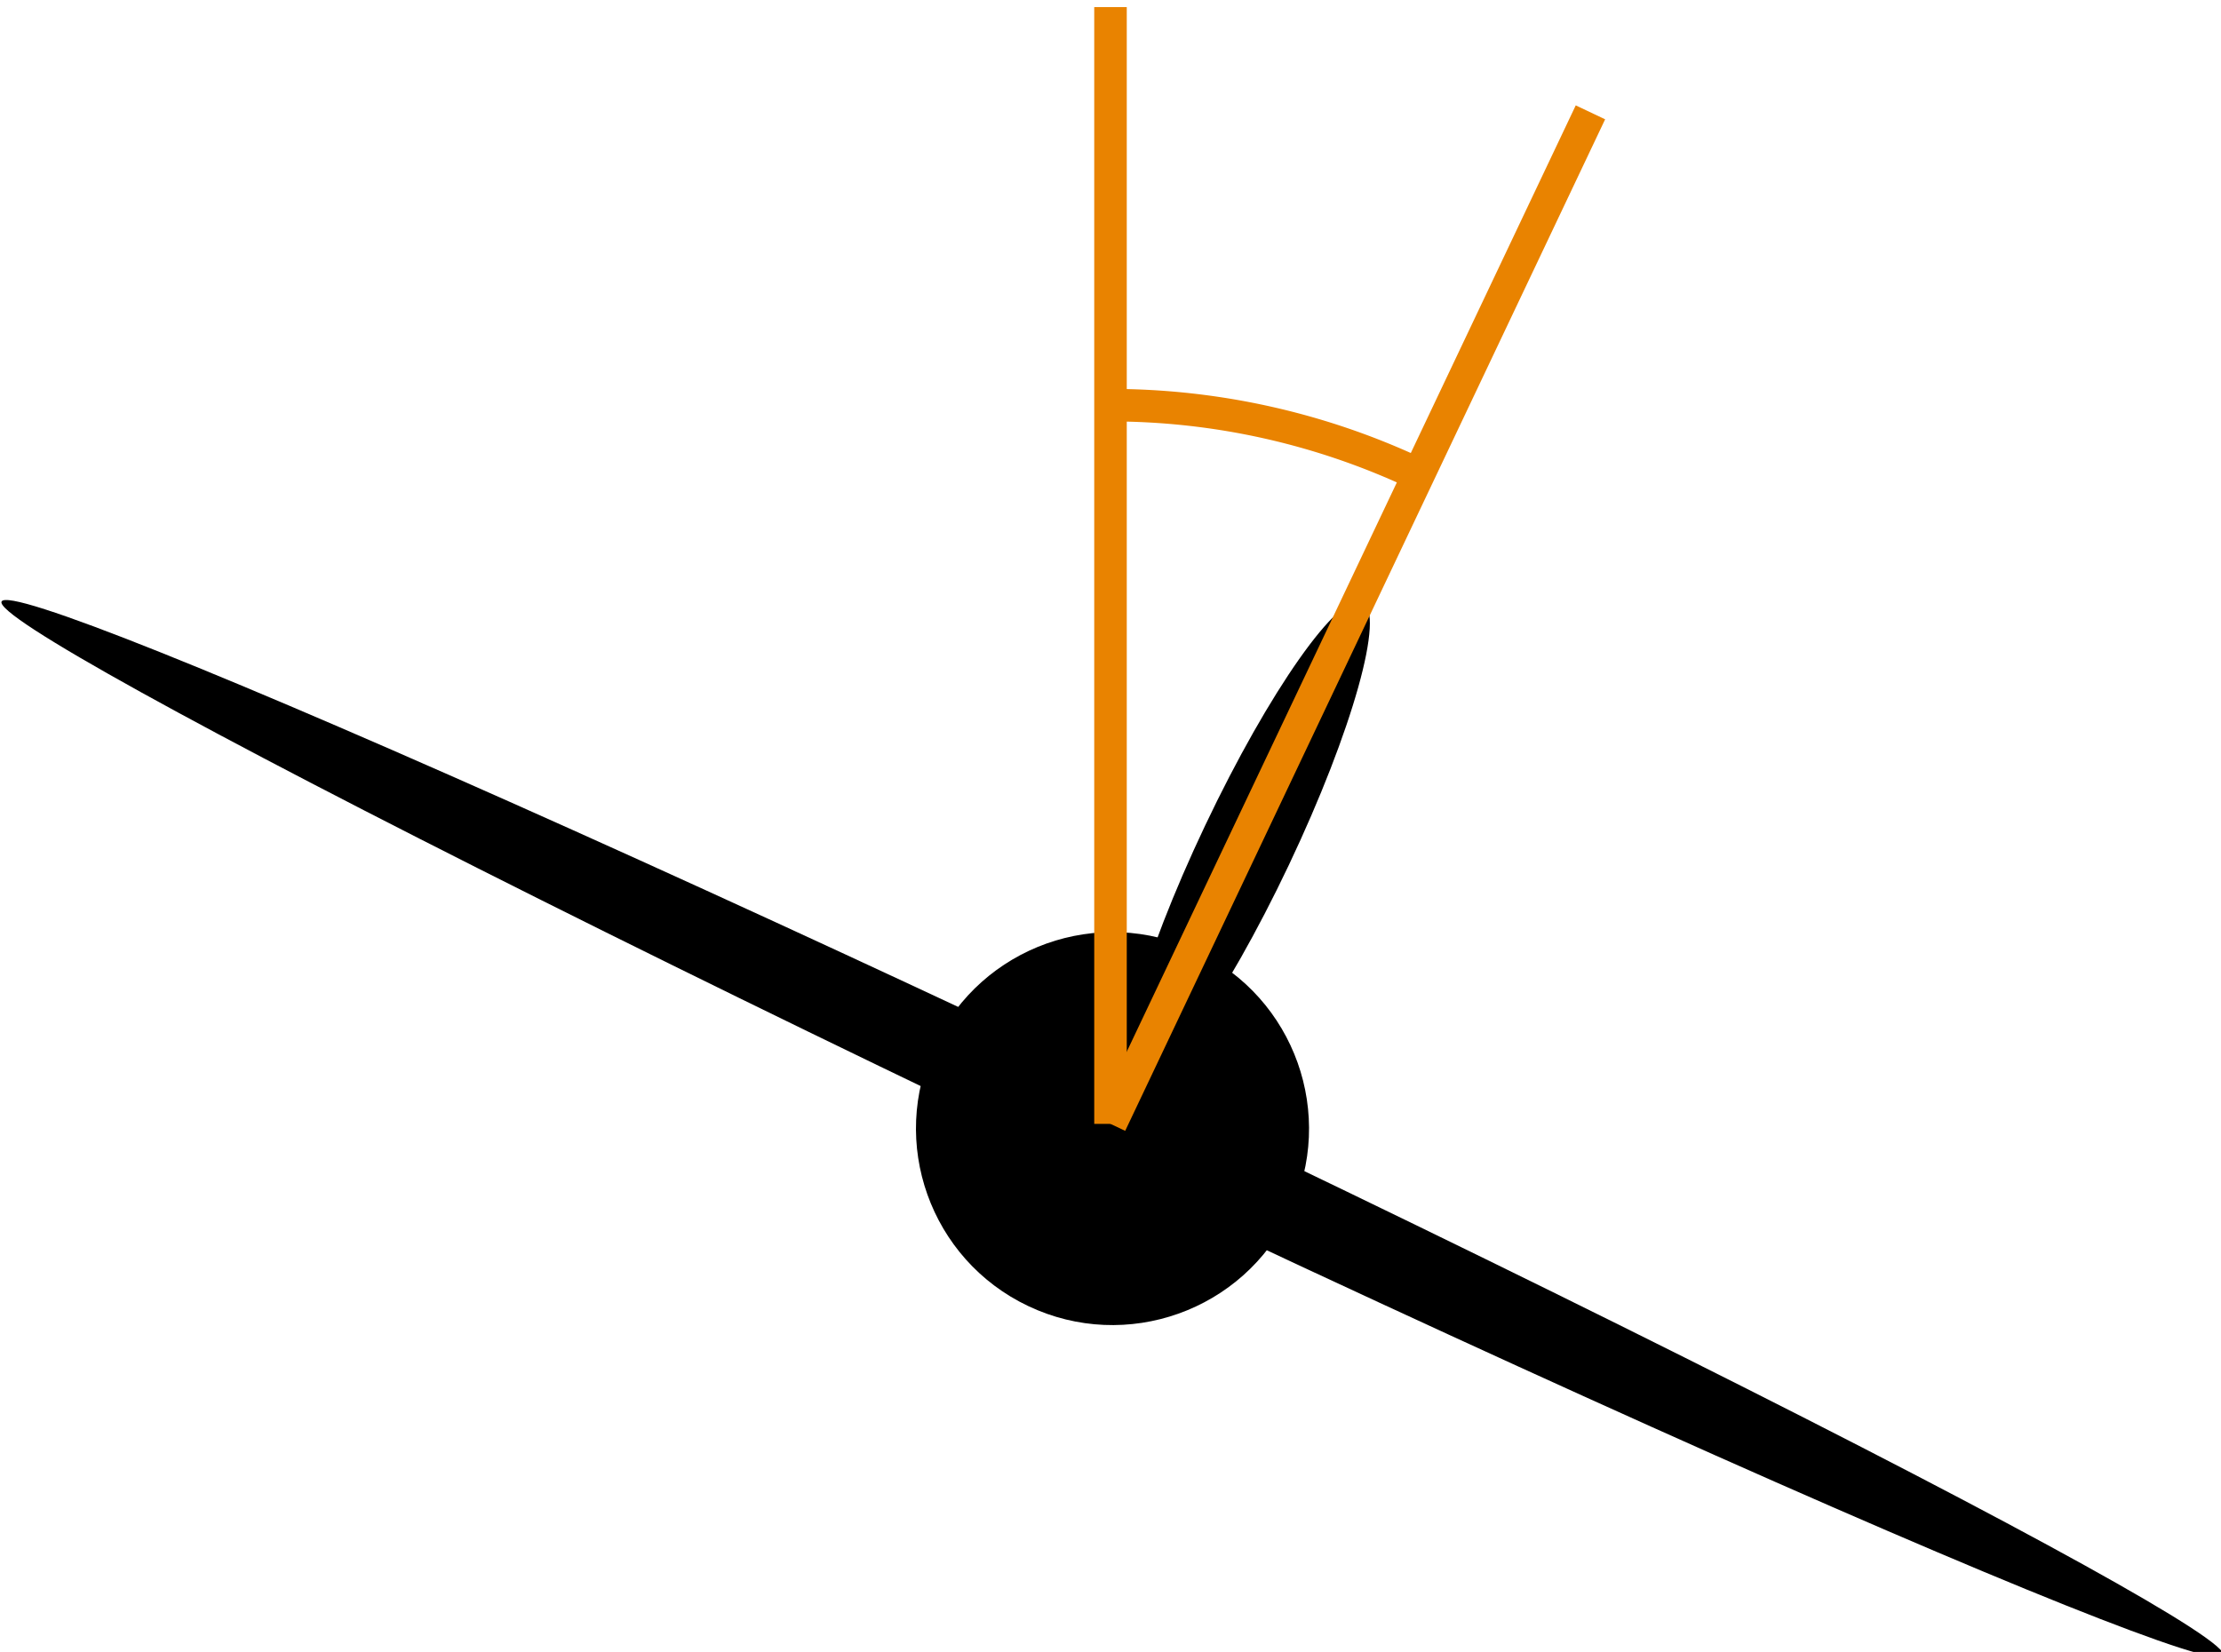 <?xml version="1.0"?>

<!-- Created with Inkscape (http://www.inkscape.org/) --> <svg xmlns:ns0="http://www.iki.fi/pav/software/textext/" xmlns:osb="http://www.openswatchbook.org/uri/2009/osb" xmlns:dc="http://purl.org/dc/elements/1.1/" xmlns:cc="http://creativecommons.org/ns#" xmlns:rdf="http://www.w3.org/1999/02/22-rdf-syntax-ns#" xmlns:svg="http://www.w3.org/2000/svg" xmlns="http://www.w3.org/2000/svg" xmlns:xlink="http://www.w3.org/1999/xlink" xmlns:sodipodi="http://sodipodi.sourceforge.net/DTD/sodipodi-0.dtd" xmlns:inkscape="http://www.inkscape.org/namespaces/inkscape" width="38.539" height="28.672" viewBox="0 0 136.554 101.595" id="svg2" version="1.1" inkscape:version="0.91 r13725" sodipodi:docname="bank.svg"> <sodipodi:namedview id="base" pagecolor="#ffffff" bordercolor="#666666" borderopacity="1.0" inkscape:pageopacity="0.0" inkscape:pageshadow="2" inkscape:zoom="3.6311038" inkscape:cx="-47.299704" inkscape:cy="97.938264" inkscape:document-units="px" inkscape:current-layer="layer1" showgrid="false" inkscape:snap-object-midpoints="true" inkscape:snap-bbox="true" inkscape:snap-bbox-edge-midpoints="true" showguides="true" inkscape:guide-bbox="true" inkscape:bbox-nodes="false" inkscape:snap-to-guides="true" inkscape:object-paths="true" inkscape:object-nodes="false" inkscape:snap-smooth-nodes="true" inkscape:window-width="1920" inkscape:window-height="1056" inkscape:window-x="0" inkscape:window-y="24" inkscape:window-maximized="1" fit-margin-top="0" fit-margin-left="0" fit-margin-right="0" fit-margin-bottom="0"> <sodipodi:guide id="guide4150" orientation="-0.904,0.429" position="68.277,32.475"></sodipodi:guide> <sodipodi:guide id="guide4176" orientation="1,0" position="68.277,32.475"></sodipodi:guide> </sodipodi:namedview> <defs id="defs4"> <linearGradient id="linearGradient4257" osb:paint="solid"> <stop style="stop-color:#000000;stop-opacity:1;" offset="0" id="stop4259"></stop> </linearGradient> <linearGradient osb:paint="solid" id="linearGradient4180"> <stop id="stop4182" offset="0" style="stop-color:#000000;stop-opacity:1;"></stop> </linearGradient> <linearGradient osb:paint="solid" id="linearGradient4144"> <stop id="stop4146" offset="0" style="stop-color:#e98300;stop-opacity:1;"></stop> </linearGradient> <linearGradient gradientUnits="userSpaceOnUse" y2="353.223" x2="329.757" y1="353.223" x1="300.672" id="linearGradient4148" xlink:href="#linearGradient4144" inkscape:collect="always"></linearGradient> <linearGradient gradientUnits="userSpaceOnUse" y2="376.666" x2="309.224" y1="376.666" x1="292.976" id="linearGradient4184" xlink:href="#linearGradient4144" inkscape:collect="always"></linearGradient> <linearGradient inkscape:collect="always" xlink:href="#linearGradient4144" id="linearGradient4261" x1="223.916" y1="132.327" x2="229.151" y2="132.327" gradientUnits="userSpaceOnUse"></linearGradient> <linearGradient inkscape:collect="always" xlink:href="#linearGradient4144" id="linearGradient4263" gradientUnits="userSpaceOnUse" x1="300.672" y1="353.223" x2="329.757" y2="353.223"></linearGradient> <linearGradient inkscape:collect="always" xlink:href="#linearGradient4144" id="linearGradient4265" gradientUnits="userSpaceOnUse" x1="223.916" y1="132.327" x2="229.151" y2="132.327"></linearGradient> <linearGradient inkscape:collect="always" xlink:href="#linearGradient4144" id="linearGradient4267" gradientUnits="userSpaceOnUse" x1="223.916" y1="132.327" x2="229.151" y2="132.327"></linearGradient> <linearGradient inkscape:collect="always" xlink:href="#linearGradient4144" id="linearGradient4269" gradientUnits="userSpaceOnUse" x1="223.916" y1="132.327" x2="229.151" y2="132.327"></linearGradient> <linearGradient inkscape:collect="always" xlink:href="#linearGradient4144" id="linearGradient4271" gradientUnits="userSpaceOnUse" x1="223.916" y1="132.327" x2="229.151" y2="132.327"></linearGradient> </defs>  <g id="layer1" inkscape:groupmode="layer" inkscape:label="Layer 1" transform="translate(-232.823,-307.547)"> <ellipse transform="matrix(0.904,0.429,-0.429,0.904,0,0)" ry="2.726" rx="75.558" cy="211.278" cx="433.475" id="path4136" style="color:#000000;clip-rule:nonzero;display:inline;overflow:visible;visibility:visible;opacity:1;isolation:auto;mix-blend-mode:normal;color-interpolation:sRGB;color-interpolation-filters:linearRGB;solid-color:#000000;solid-opacity:1;fill:#000000;fill-opacity:1;fill-rule:nonzero;stroke:none;stroke-width:0.996;stroke-linecap:butt;stroke-linejoin:miter;stroke-miterlimit:10;stroke-dasharray:none;stroke-dashoffset:0;stroke-opacity:1;marker:none;color-rendering:auto;image-rendering:auto;shape-rendering:auto;text-rendering:auto;enable-background:accumulate"></ellipse> <circle transform="matrix(0.904,0.429,-0.429,0.904,0,0)" r="12.074" cy="211.278" cx="433.475" id="path4138" style="color:#000000;clip-rule:nonzero;display:inline;overflow:visible;visibility:visible;opacity:1;isolation:auto;mix-blend-mode:normal;color-interpolation:sRGB;color-interpolation-filters:linearRGB;solid-color:#000000;solid-opacity:1;fill:#000000;fill-opacity:1;fill-rule:nonzero;stroke:none;stroke-width:0.996;stroke-linecap:butt;stroke-linejoin:miter;stroke-miterlimit:10;stroke-dasharray:none;stroke-dashoffset:0;stroke-opacity:1;marker:none;color-rendering:auto;image-rendering:auto;shape-rendering:auto;text-rendering:auto;enable-background:accumulate"></circle> <ellipse transform="matrix(0.904,0.429,-0.429,0.904,0,0)" ry="16.553" rx="2.844" cy="191.999" cx="433.475" id="path4140" style="color:#000000;clip-rule:nonzero;display:inline;overflow:visible;visibility:visible;opacity:1;isolation:auto;mix-blend-mode:normal;color-interpolation:sRGB;color-interpolation-filters:linearRGB;solid-color:#000000;solid-opacity:1;fill:#000000;fill-opacity:1;fill-rule:nonzero;stroke:none;stroke-width:0.996;stroke-linecap:butt;stroke-linejoin:miter;stroke-miterlimit:10;stroke-dasharray:none;stroke-dashoffset:0;stroke-opacity:1;marker:none;color-rendering:auto;image-rendering:auto;shape-rendering:auto;text-rendering:auto;enable-background:accumulate"></ellipse> <path sodipodi:nodetypes="cc" inkscape:connector-curvature="0" id="path4142" d="m 301.1,376.666 29.509,-62.21" style="fill:none;fill-rule:evenodd;stroke:url(#linearGradient4263);stroke-width:2;stroke-linecap:butt;stroke-linejoin:miter;stroke-miterlimit:4;stroke-dasharray:none;stroke-opacity:1"></path> <path style="fill:none;fill-rule:evenodd;stroke:url(#linearGradient4148);stroke-width:2;stroke-linecap:butt;stroke-linejoin:miter;stroke-miterlimit:4;stroke-dasharray:none;stroke-opacity:1" d="m 301.1,376.666 0,-68.682" id="path4174" inkscape:connector-curvature="0" sodipodi:nodetypes="cc"></path> <path d="m 301.105,332.465 a 44.201,44.201 0 0 1 18.883,4.239" sodipodi:open="true" sodipodi:end="5.1538957" sodipodi:start="4.7124954" sodipodi:ry="44.201435" sodipodi:rx="44.201435" sodipodi:cy="376.66608" sodipodi:cx="301.10025" sodipodi:type="arc" id="path4178" style="color:#000000;clip-rule:nonzero;display:inline;overflow:visible;visibility:visible;opacity:1;isolation:auto;mix-blend-mode:normal;color-interpolation:sRGB;color-interpolation-filters:linearRGB;solid-color:#000000;solid-opacity:1;fill:none;fill-opacity:1;fill-rule:nonzero;stroke:url(#linearGradient4184);stroke-width:2;stroke-linecap:butt;stroke-linejoin:miter;stroke-miterlimit:4;stroke-dasharray:none;stroke-dashoffset:0;stroke-opacity:1;marker:none;color-rendering:auto;image-rendering:auto;shape-rendering:auto;text-rendering:auto;enable-background:accumulate"></path> <g id="g4205" ns0:preamble="/home/zach/.config/inkscape/extensions/preamble.tex" ns0:text="$\\phi$" transform="matrix(2.09,0,0,2.09,-158.966,40.345)" style="fill:url(#linearGradient4271);fill-opacity:1"> <defs id="defs4207" style="fill:url(#linearGradient4261);fill-opacity:1"> <g id="g4209" style="fill:url(#linearGradient4261);fill-opacity:1"> <symbol id="textext-c5c9d331-0" overflow="visible" style="overflow:visible;fill:url(#linearGradient4261);fill-opacity:1"> <path id="path4212" d="" style="fill:url(#linearGradient4261);fill-opacity:1;stroke:none" inkscape:connector-curvature="0"></path> </symbol> <symbol id="textext-c5c9d331-1" overflow="visible" style="overflow:visible;fill:url(#linearGradient4261);fill-opacity:1"> <path id="path4215" d="m 4.359,-6.672 c 0,-0.031 0.031,-0.141 0.031,-0.141 0,-0.016 0,-0.109 -0.125,-0.109 -0.094,0 -0.109,0.031 -0.156,0.203 L 3.531,-4.422 c -1.578,0.062 -3.047,1.375 -3.047,2.734 0,0.953 0.703,1.734 1.922,1.812 C 2.328,0.422 2.25,0.75 2.172,1.062 c -0.125,0.469 -0.219,0.844 -0.219,0.875 0,0.094 0.078,0.109 0.125,0.109 C 2.125,2.047 2.141,2.031 2.172,2 2.188,1.984 2.25,1.75 2.281,1.609 L 2.656,0.125 c 1.609,-0.062 3.062,-1.406 3.062,-2.734 0,-0.797 -0.531,-1.703 -1.922,-1.812 z m -1.906,6.578 c -0.594,-0.031 -1.312,-0.391 -1.312,-1.375 0,-1.203 0.859,-2.594 2.344,-2.734 z m 1.281,-4.109 c 0.766,0.047 1.328,0.5 1.328,1.375 0,1.188 -0.859,2.609 -2.344,2.734 z m 0,0" style="fill:url(#linearGradient4261);fill-opacity:1;stroke:none" inkscape:connector-curvature="0"></path> </symbol> </g> </defs> <g id="textext-c5c9d331-2" style="fill:url(#linearGradient4269);fill-opacity:1"> <g id="g4218" style="fill:url(#linearGradient4267);fill-opacity:1"> <use id="use4220" y="134.765" x="223.432" xlink:href="#textext-c5c9d331-1" width="100%" height="100%" style="fill:url(#linearGradient4265);fill-opacity:1"></use> </g> </g> </g> </g>
</svg>
